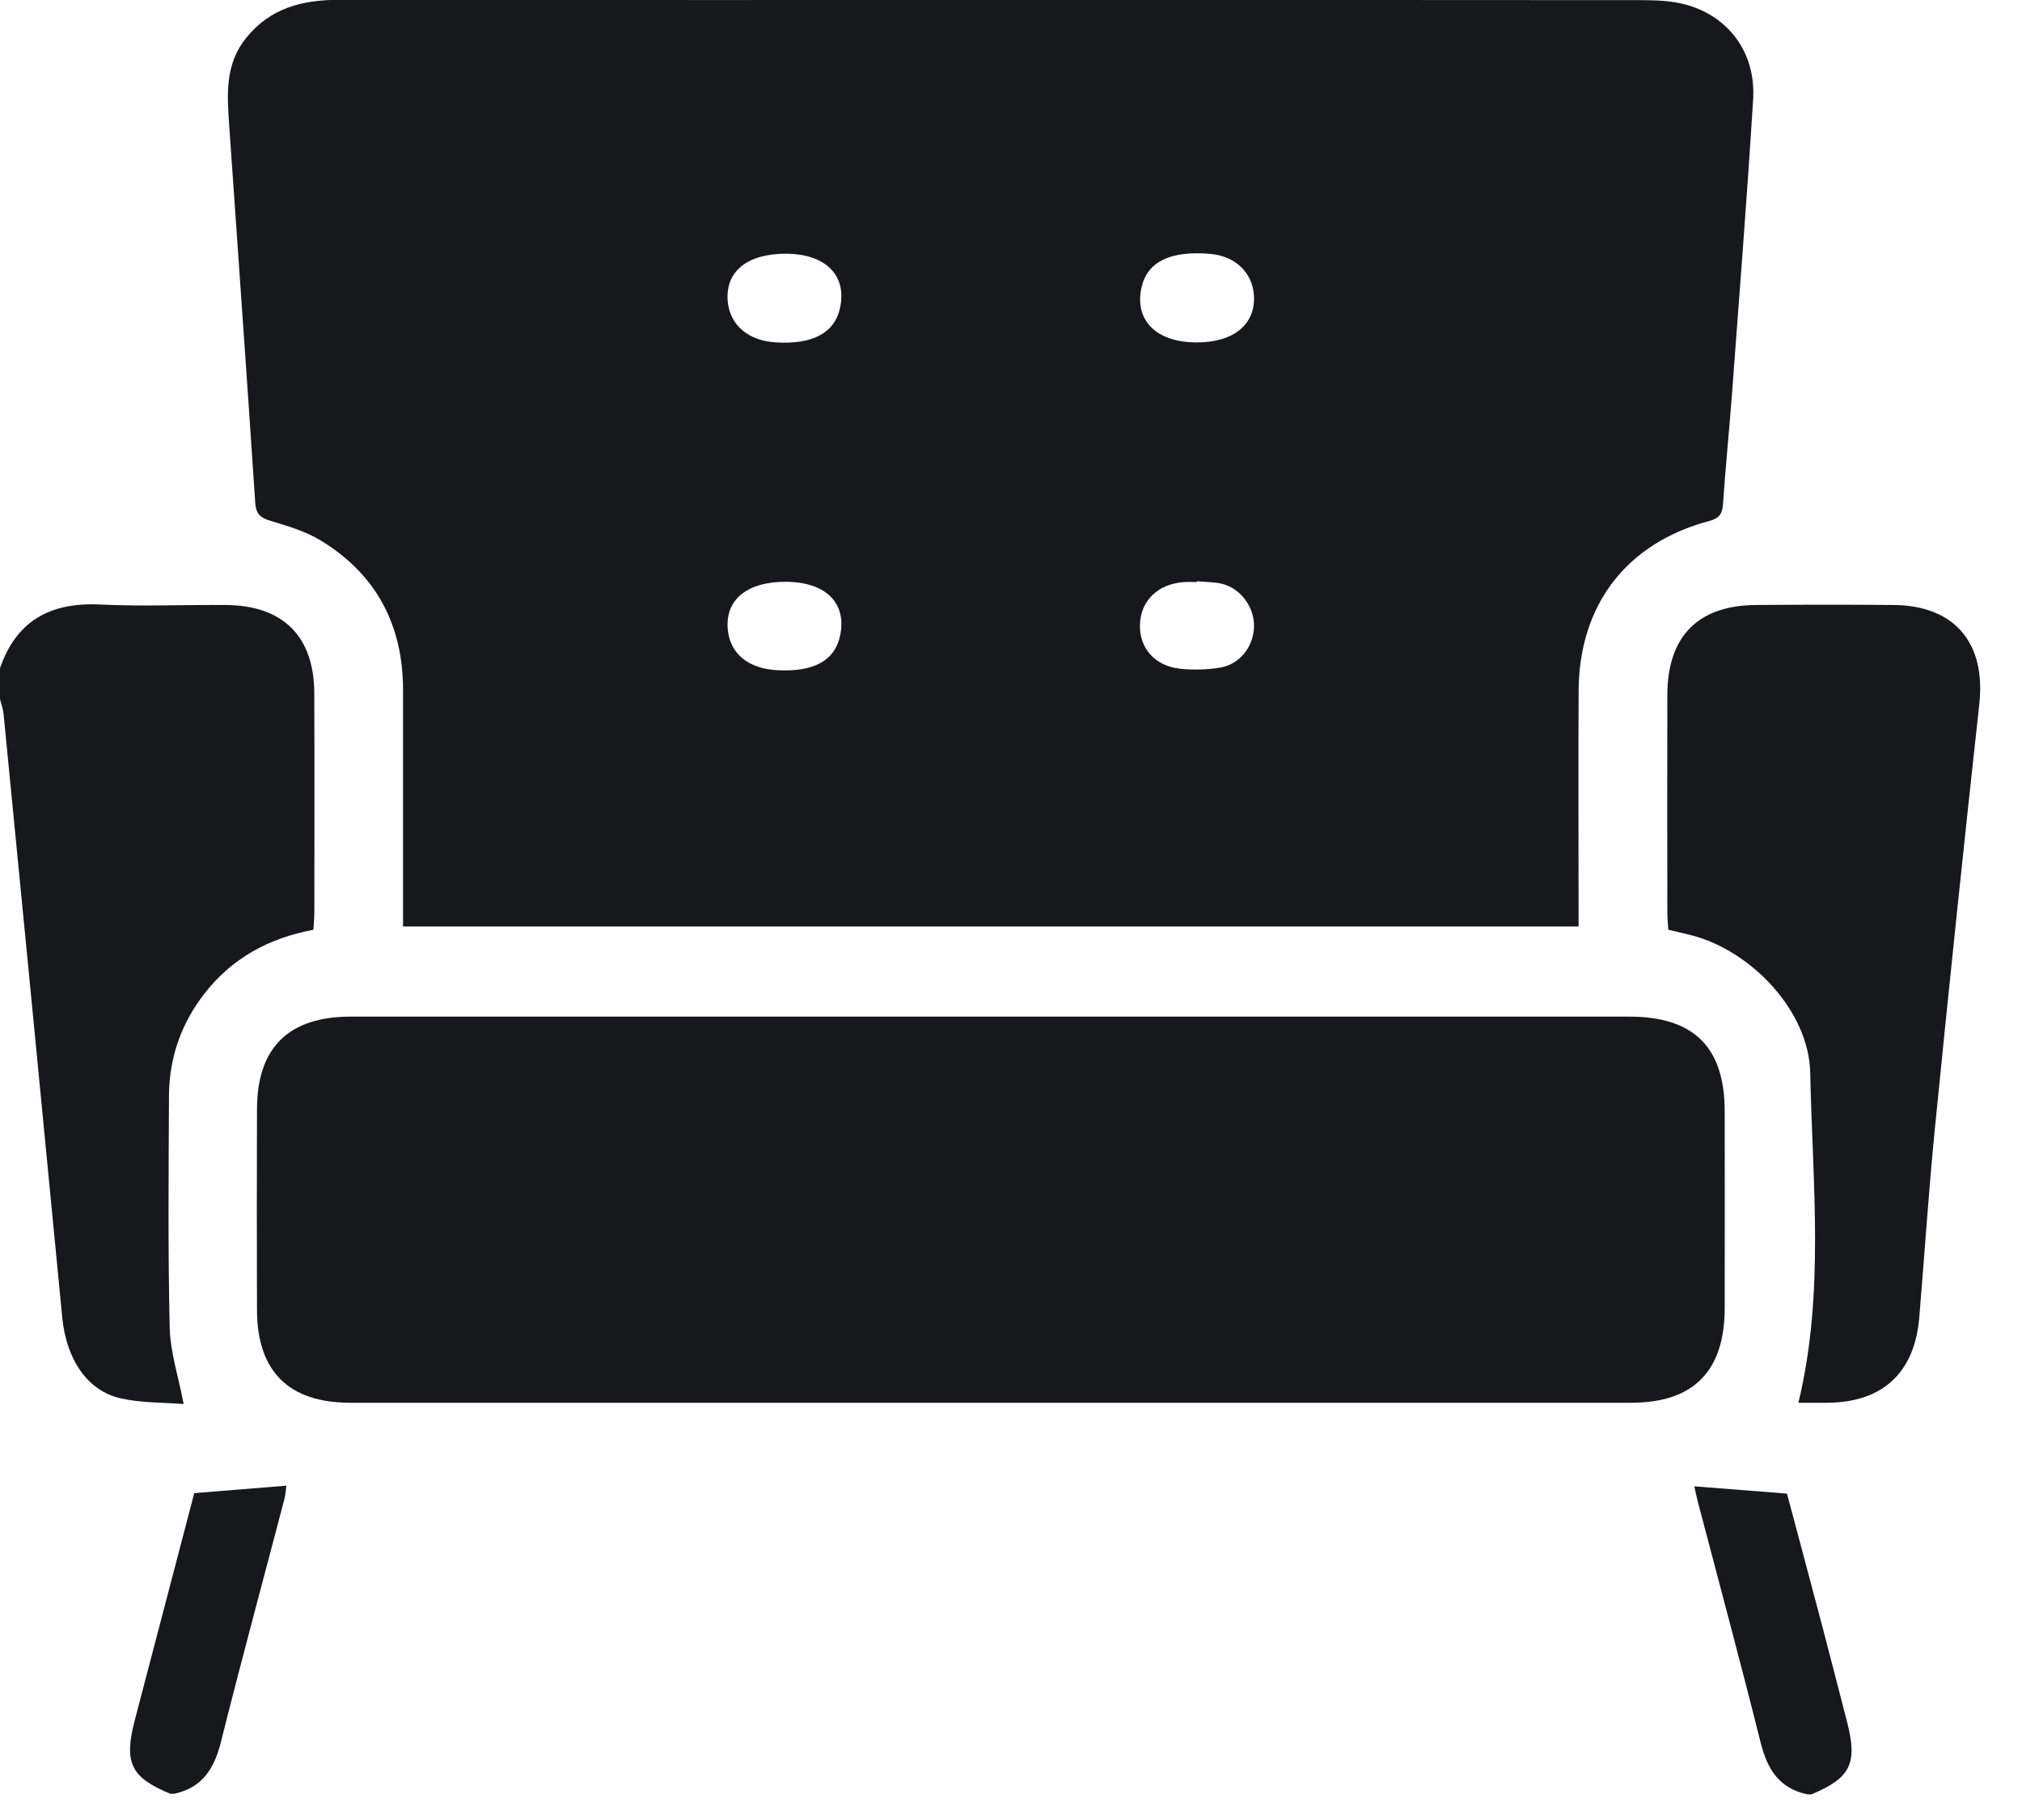 <?xml version="1.0" encoding="UTF-8" standalone="no"?>
<!DOCTYPE svg PUBLIC "-//W3C//DTD SVG 1.1//EN" "http://www.w3.org/Graphics/SVG/1.1/DTD/svg11.dtd">
<svg width="100%" height="100%" viewBox="0 0 30 27" version="1.1" xmlns="http://www.w3.org/2000/svg" xmlns:xlink="http://www.w3.org/1999/xlink" xml:space="preserve" xmlns:serif="http://www.serif.com/" style="fill-rule:evenodd;clip-rule:evenodd;stroke-linejoin:round;stroke-miterlimit:2;">
    <g transform="matrix(1,0,0,1,-83.756,-4634.85)">
        <g>
            <g transform="matrix(1,0,0,1,83.756,4654.7)">
                <path d="M0,-9.938C0.244,-10.644 0.75,-10.917 1.482,-10.882C2.102,-10.852 2.725,-10.879 3.346,-10.875C4.198,-10.87 4.66,-10.412 4.663,-9.567C4.667,-8.487 4.665,-7.406 4.664,-6.326C4.664,-6.242 4.655,-6.157 4.65,-6.057C3.991,-5.933 3.442,-5.637 3.031,-5.107C2.685,-4.66 2.51,-4.153 2.507,-3.592C2.502,-2.445 2.491,-1.297 2.518,-0.151C2.527,0.211 2.647,0.571 2.725,0.979C2.421,0.955 2.094,0.964 1.787,0.894C1.293,0.781 0.984,0.312 0.924,-0.301C0.636,-3.287 0.345,-6.272 0.053,-9.258C0.045,-9.333 0.018,-9.405 0,-9.478L0,-9.938Z" style="fill:rgb(23,24,28);fill-rule:nonzero;"/>
            </g>
            <g transform="matrix(1,0,0,1,86.282,4656.89)">
                <path d="M0,4.571C-0.585,4.329 -0.691,4.11 -0.527,3.482C-0.233,2.358 0.062,1.233 0.356,0.111C0.814,0.074 1.257,0.038 1.723,0C1.713,0.065 1.71,0.136 1.692,0.205C1.378,1.404 1.053,2.6 0.752,3.802C0.653,4.198 0.475,4.483 0.057,4.571L0,4.571Z" style="fill:rgb(23,24,28);fill-rule:nonzero;"/>
            </g>
            <g transform="matrix(1,0,0,1,110.573,4656.9)">
                <path d="M0,4.57C-0.418,4.482 -0.596,4.197 -0.695,3.801C-0.993,2.608 -1.314,1.421 -1.626,0.231C-1.645,0.159 -1.66,0.085 -1.679,0C-1.222,0.036 -0.781,0.07 -0.304,0.108C-0.133,0.749 0.044,1.409 0.218,2.069C0.342,2.539 0.462,3.01 0.584,3.481C0.748,4.11 0.644,4.326 0.057,4.57L0,4.57Z" style="fill:rgb(23,24,28);fill-rule:nonzero;"/>
            </g>
            <g transform="matrix(1,0,0,1,101.514,4639.97)">
                <path d="M0,3.503C0,3.507 -0.001,3.511 -0.001,3.515C-0.068,3.515 -0.135,3.511 -0.201,3.516C-0.584,3.546 -0.837,3.797 -0.845,4.15C-0.854,4.492 -0.627,4.757 -0.255,4.8C-0.059,4.822 0.146,4.815 0.341,4.785C0.634,4.739 0.841,4.472 0.848,4.178C0.855,3.889 0.649,3.606 0.369,3.54C0.25,3.513 0.123,3.515 0,3.503M-6.099,3.511C-6.674,3.509 -7.001,3.777 -6.96,4.218C-6.927,4.579 -6.654,4.802 -6.219,4.823C-5.678,4.85 -5.371,4.679 -5.293,4.308C-5.192,3.825 -5.507,3.513 -6.099,3.511M-0.002,-0.04C0.548,-0.04 0.875,-0.31 0.846,-0.742C0.823,-1.078 0.567,-1.321 0.203,-1.353C-0.39,-1.406 -0.736,-1.238 -0.821,-0.858C-0.931,-0.368 -0.603,-0.04 -0.002,-0.04M-6.096,-1.356C-6.674,-1.357 -6.999,-1.092 -6.961,-0.649C-6.93,-0.301 -6.657,-0.065 -6.251,-0.041C-5.699,-0.006 -5.374,-0.181 -5.294,-0.555C-5.19,-1.035 -5.51,-1.354 -6.096,-1.356M-11.778,8.625C-11.778,7.434 -11.779,6.277 -11.778,5.12C-11.778,4.155 -12.173,3.399 -13.002,2.897C-13.225,2.761 -13.489,2.684 -13.743,2.607C-13.891,2.562 -13.959,2.509 -13.971,2.342C-14.094,0.472 -14.229,-1.397 -14.358,-3.267C-14.389,-3.716 -14.421,-4.165 -14.109,-4.554C-13.753,-4.999 -13.276,-5.122 -12.735,-5.122C-9.176,-5.118 -5.617,-5.12 -2.058,-5.12C0.822,-5.12 3.702,-5.121 6.582,-5.118C6.791,-5.117 7.007,-5.112 7.208,-5.063C7.873,-4.904 8.296,-4.35 8.253,-3.648C8.163,-2.198 8.049,-0.749 7.941,0.7C7.9,1.253 7.843,1.805 7.806,2.357C7.796,2.505 7.75,2.569 7.602,2.609C6.38,2.933 5.673,3.848 5.664,5.117C5.657,6.179 5.663,7.24 5.663,8.302L5.663,8.625L-11.778,8.625Z" style="fill:rgb(23,24,28);fill-rule:nonzero;"/>
            </g>
            <g transform="matrix(1,0,0,1,98.487,4655.66)">
                <path d="M0,-5.728C3.148,-5.728 6.296,-5.729 9.444,-5.728C10.399,-5.728 10.856,-5.276 10.858,-4.328C10.859,-3.352 10.86,-2.376 10.858,-1.401C10.856,-0.467 10.394,0 9.47,0C3.135,0.001 -3.199,0.001 -9.534,0C-10.447,0 -10.916,-0.465 -10.918,-1.375C-10.921,-2.371 -10.922,-3.365 -10.918,-4.36C-10.915,-5.269 -10.448,-5.728 -9.53,-5.728C-6.354,-5.729 -3.177,-5.728 0,-5.728" style="fill:rgb(23,24,28);fill-rule:nonzero;"/>
            </g>
            <g transform="matrix(1,0,0,1,110.439,4643.82)">
                <path d="M0,11.84C0.393,10.203 0.207,8.569 0.175,6.945C0.157,6.036 -0.694,5.132 -1.594,4.903C-1.696,4.877 -1.798,4.855 -1.931,4.822C-1.936,4.737 -1.945,4.646 -1.945,4.554C-1.946,3.483 -1.948,2.411 -1.945,1.34C-1.943,0.469 -1.49,0.01 -0.626,0.005C0.054,-0 0.733,-0.001 1.412,0.005C2.319,0.013 2.782,0.57 2.684,1.472C2.454,3.562 2.236,5.653 2.027,7.745C1.933,8.687 1.872,9.631 1.793,10.574C1.725,11.396 1.246,11.837 0.425,11.84C0.276,11.841 0.126,11.84 0,11.84" style="fill:rgb(23,24,28);fill-rule:nonzero;"/>
            </g>
        </g>
    </g>
</svg>
